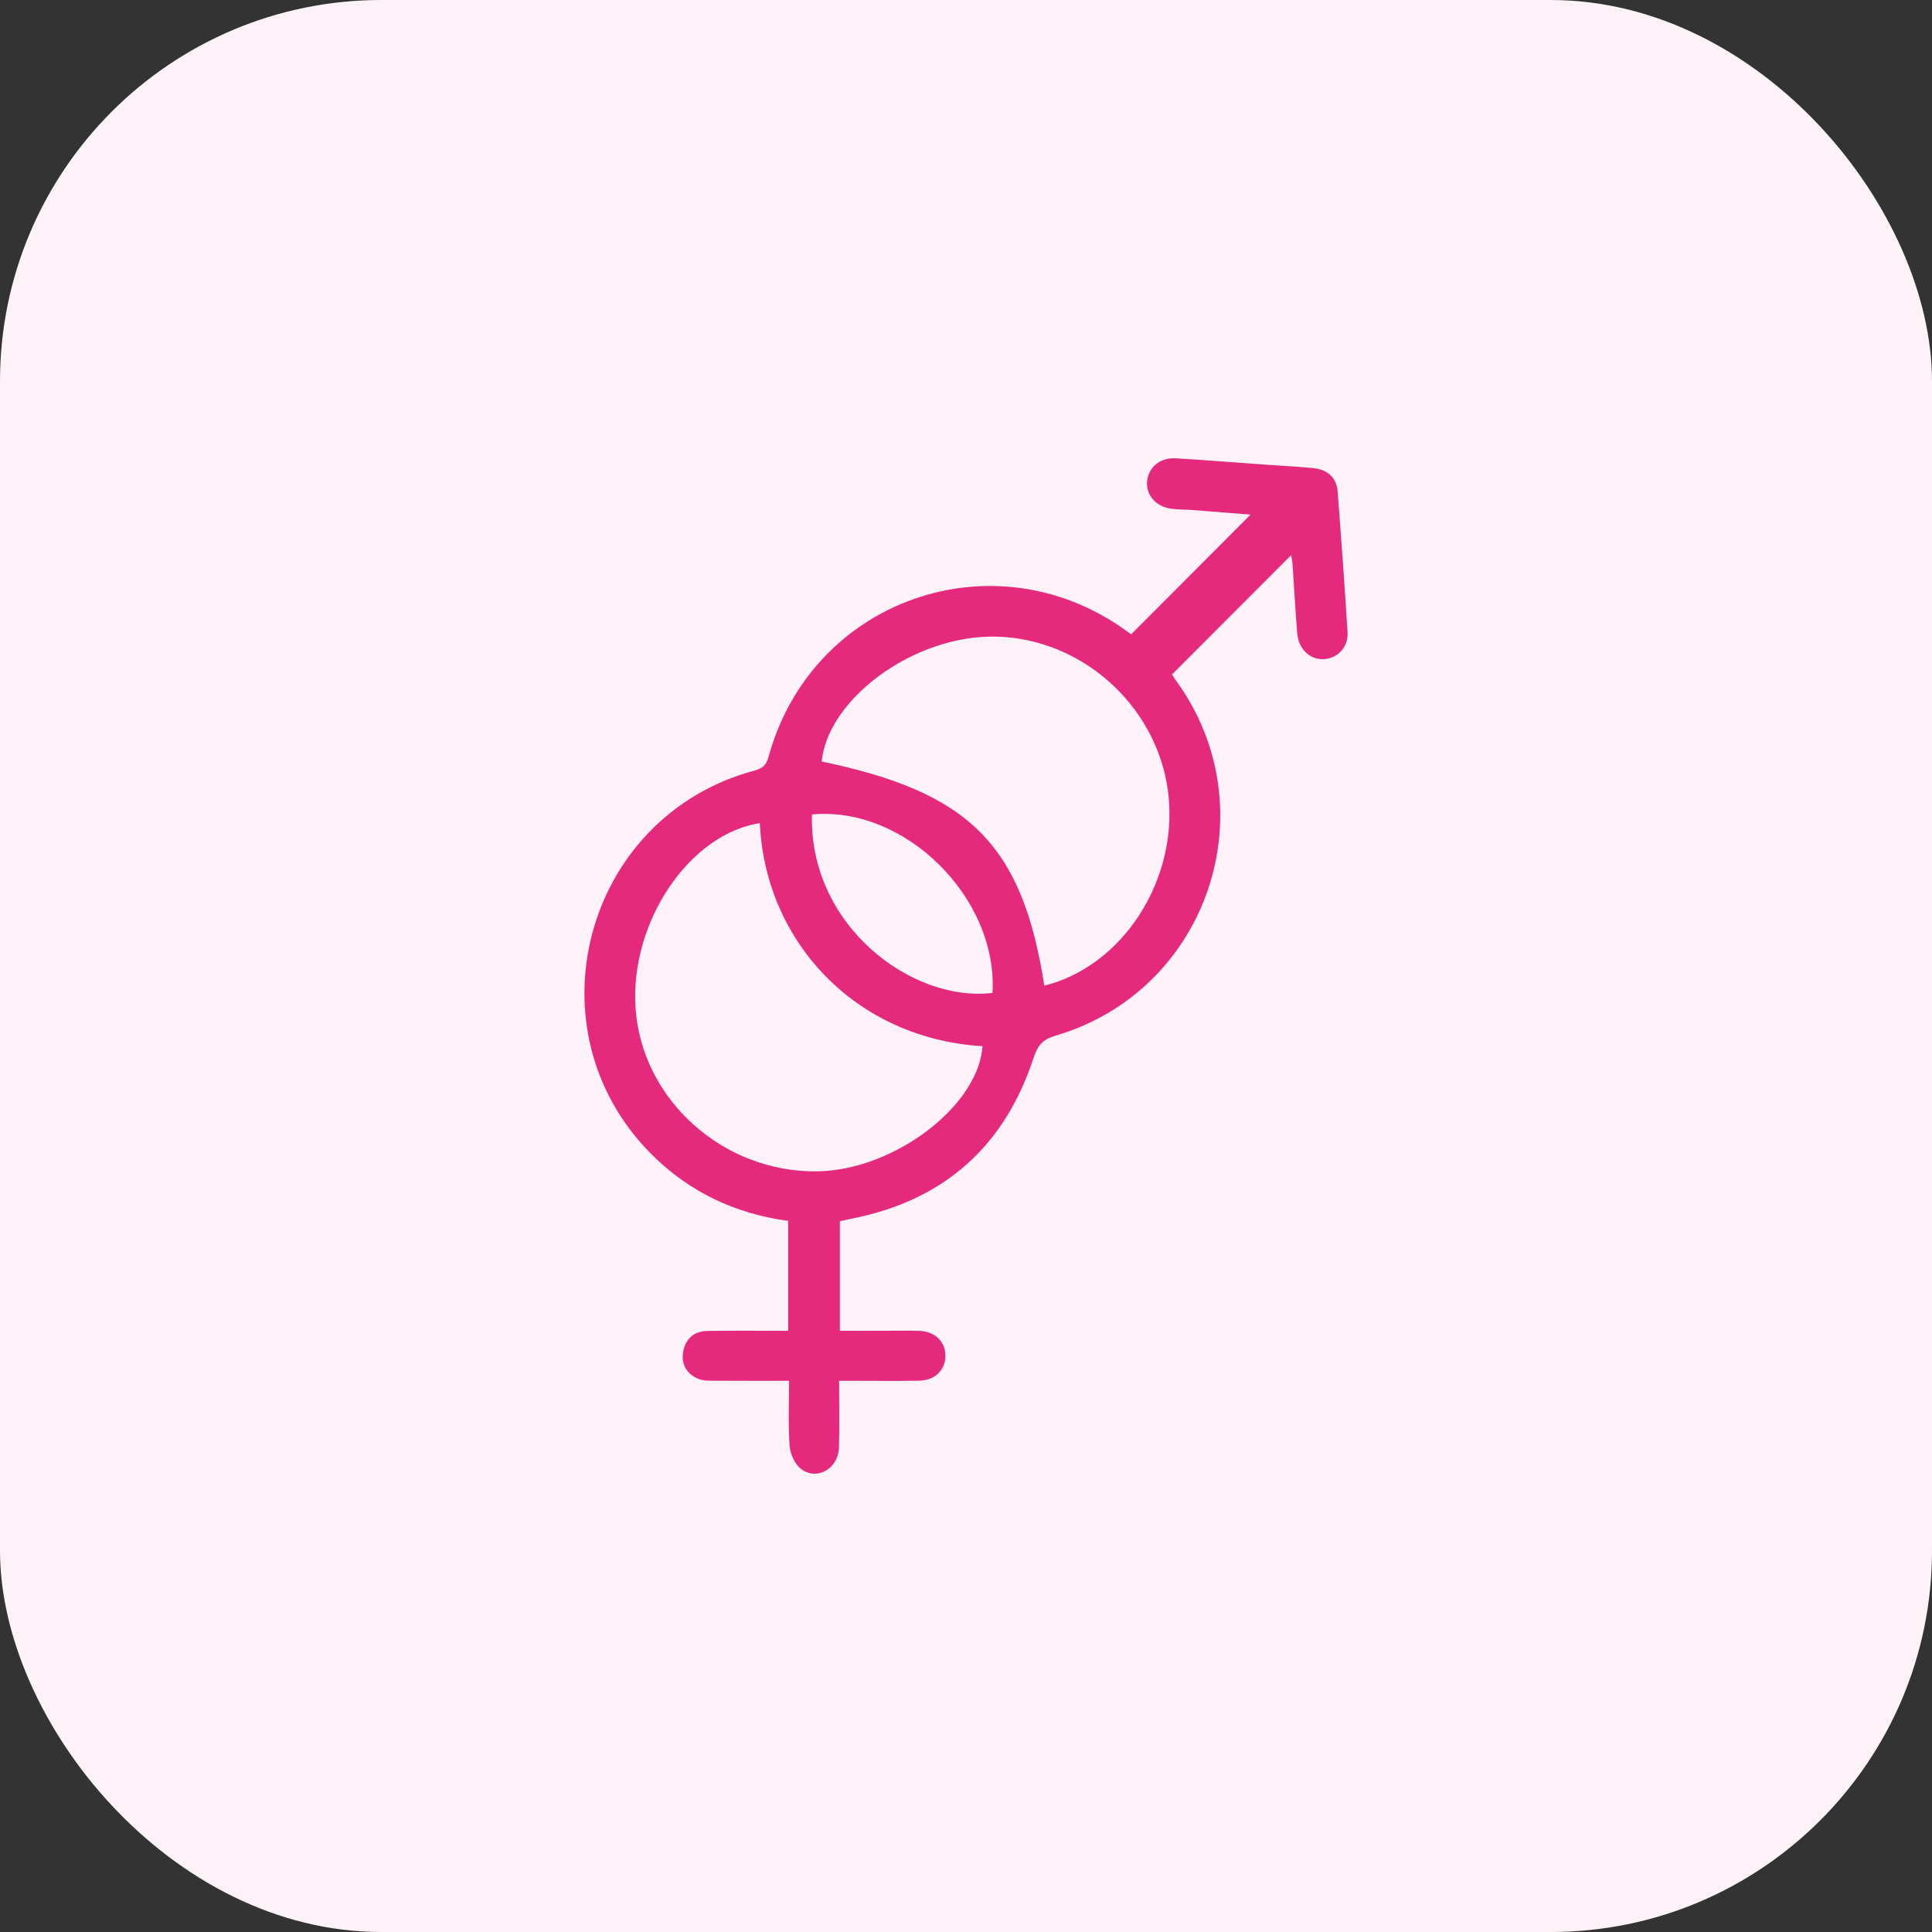 <?xml version="1.0" encoding="UTF-8"?><svg xmlns="http://www.w3.org/2000/svg" viewBox="0 0 792.99 792.99"><rect x="0" y="0" width="792.99" height="792.99" fill="#333333" stroke="none"/><defs><style>.f{fill:#fdf2f7;}.g{fill:#e52a7d;stroke:#e52a7d;}</style></defs><g id="a"/><g id="b"><g id="c"><g><rect id="d" class="f" width="792.99" height="792.99" rx="156.51" ry="156.51"/><g id="e"><path class="g" d="M323.98,500.68c-22.13-2.96-40.93-11.9-56.42-27.48-50.57-50.85-27.2-137.72,42.11-156.4,3.45-.93,5.22-2.24,6.25-6,17.6-64.44,92.43-90.57,146.4-51.25,.86,.63,1.75,1.22,2.04,1.43,16.71-16.75,33.24-33.32,50.06-50.18-8.11-.64-16.55-1.32-24.99-1.96-2.99-.23-6.02-.11-8.96-.58-5.84-.94-9.58-5.42-9.15-10.54,.47-5.55,5.01-9.48,11.19-9.11,13.03,.78,26.05,1.83,39.07,2.76,5.76,.41,11.54,.67,17.29,1.25,5.55,.56,9.25,3.48,9.69,9.31,1.44,19.21,2.88,38.43,4.04,57.66,.35,5.79-3.88,10.12-9.17,10.45-5.36,.34-9.93-3.78-10.46-9.98-.82-9.6-1.28-19.23-1.97-28.84-.12-1.63-.57-3.24-.77-4.36-16.43,16.46-32.86,32.92-49.78,49.87,.27,.42,1.07,1.85,2.03,3.17,37.91,52.38,12.74,126.51-49.35,144.7-5.47,1.6-7.64,4.15-9.36,9.4-11.79,36.02-36.34,58.03-73.63,65.57-1.88,.38-3.76,.81-5.91,1.27v45.87c6.13,0,12.25,0,18.36,0,4.92,0,9.85-.12,14.77,.05,6.26,.22,10.33,4.35,10.18,10-.15,5.37-4.12,9.3-10.09,9.43-8.56,.18-17.13,.06-25.69,.06-2.31,0-4.63,0-7.85,0,0,9.64,.22,18.77-.06,27.89-.25,8.29-8.61,13.13-14.79,8.36-2.45-1.89-4.25-5.95-4.47-9.15-.6-8.7-.21-17.47-.21-27.1-10.55,0-20.53,.04-30.51-.03-2.33-.02-4.88,.14-6.95-.7-4.7-1.9-6.93-5.76-5.97-10.82,.96-5.03,4.3-7.84,9.46-7.92,8.78-.14,17.56-.06,26.34-.07,2.29,0,4.59,0,7.25,0v-46.05Zm104.26-95.5c33.19-7.92,56.44-44.53,51.64-80.6-4.87-36.64-37.84-64.85-74.51-63.76-32.68,.97-66.52,26.67-68.65,52.15,61.12,12.57,82.56,34.09,91.51,92.2Zm-115.9-67.9c-29.5,4.13-54.44,40.89-51.97,76.63,2.6,37.76,36.22,67.91,75.11,67.37,31.96-.45,67.13-27.39,68.32-52.34-52.24-2.93-89.49-42.78-91.45-91.66Zm20.44-3.44c-1.56,46.17,41.35,78.49,75.06,74.15,2.62-39.53-36.21-78.14-75.06-74.15Z"/></g></g></g></g></svg>